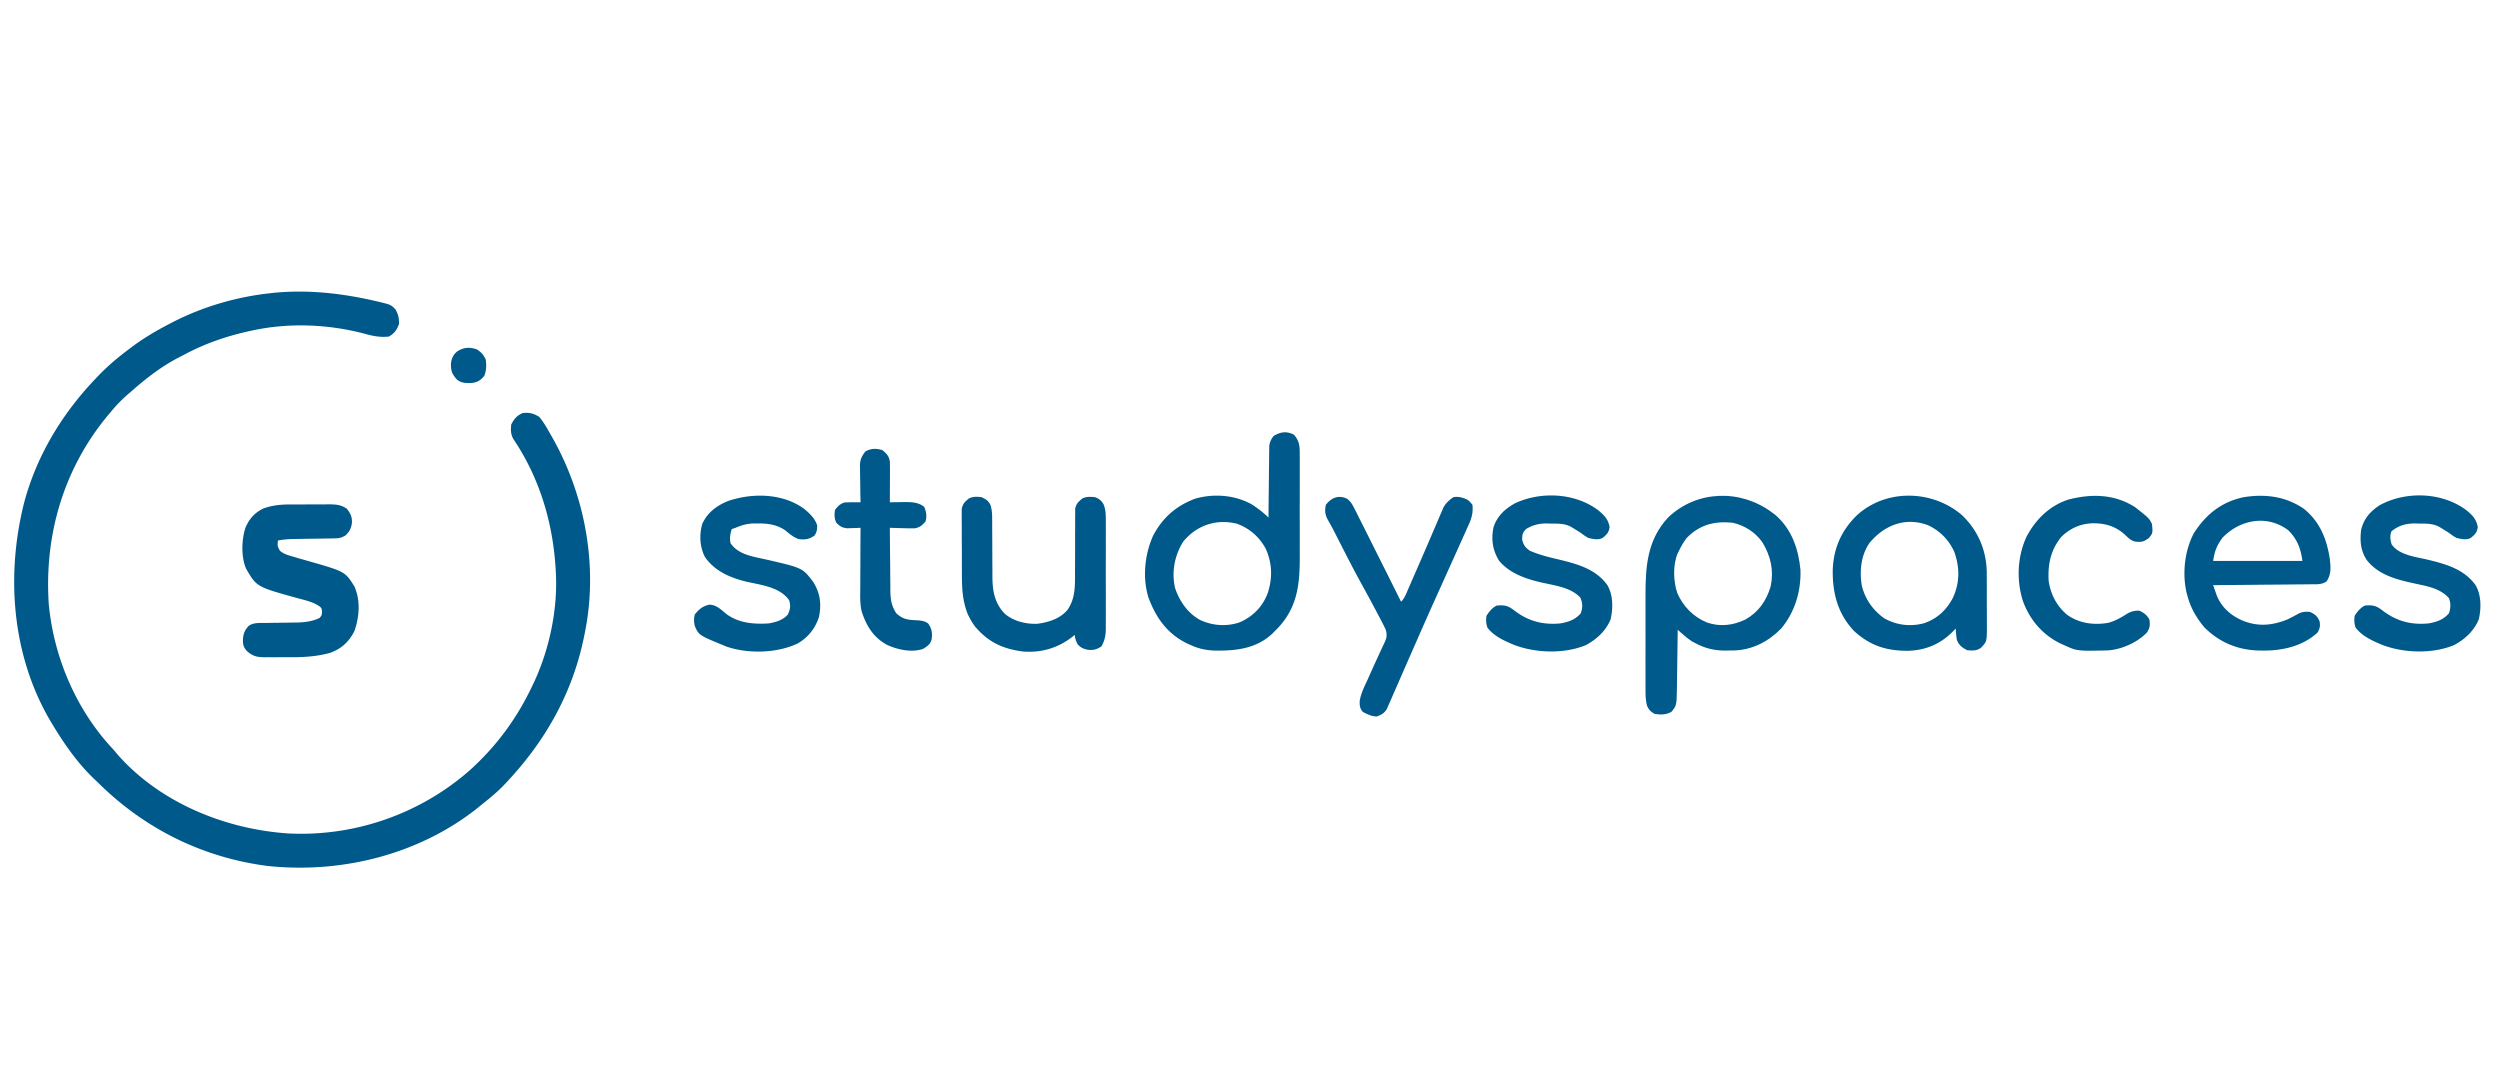 <svg xmlns="http://www.w3.org/2000/svg" width="1961" height="849"><path fill="#00598B" d="m294 236 2.287.524c10.311 2.462 10.311 2.462 13.963 6.226 2.239 4.158 2.75 6.509 2.75 11.25-1.612 4.656-3.668 7.604-8 10-6.765.756-12.848-.46-19.313-2.313-27.872-7.32-58.381-8.658-86.687-2.687l-2.486.52c-18.11 3.917-35.481 9.796-51.815 18.572-1.512.808-3.04 1.587-4.57 2.361C126.504 287.498 114.454 296.887 103 307l-2.559 2.188C95.491 313.462 91.152 317.952 87 323l-1.276 1.51c-35.446 41.982-50.97 94.16-47.522 148.687C42 515.43 59.834 557.122 89 588a761.176 761.176 0 0 1 3.25 3.875c33.25 37.794 84.378 58.56 133.8 61.871 52.059 2.678 103.646-15.307 142.708-49.789C389.9 584.837 405.946 562.803 418 537l1.617-3.414c11.64-25.75 17.94-56.313 16.383-84.586l-.125-2.342c-2.114-36.616-12.649-71.932-33.328-102.474-2.024-4.165-1.958-6.588-1.547-11.184 2.223-4.364 4.45-7.095 9-9 5.304-.579 8.467.258 13 3 3.57 4.263 6.249 9.178 9 14l1.433 2.504C458.916 388.712 469.138 443.774 459 495l-.52 2.705C449.62 542.719 428.297 580.79 397 614l-2.09 2.219C389.66 621.63 383.904 626.322 378 631l-2.89 2.371c-45.986 36.848-107.274 52.116-165.433 45.86C158.225 672.549 112.493 649.55 76 613l-2.438-2.297C60.555 598.25 50.282 583.367 41 568l-1.088-1.8C9.477 514.844 4.561 452.333 18.672 395.284 28.387 358.027 48.518 324.665 75 297l1.425-1.507c7.597-8.006 15.734-14.9 24.575-21.493l1.694-1.289c9.558-7.256 19.662-13.19 30.306-18.711l2.269-1.184C159.037 240.569 185.413 232.866 212 230l2.93-.336c26.752-2.571 52.988.351 79.07 6.336Z"/><path fill="#005A8B" d="m1390 402 2.473 1.836c12.895 11.042 18.283 26.801 19.812 43.226.523 16.732-4.358 33.073-15.16 46-10.192 10.41-23.2 17.011-37.809 17.172l-2.941.016-2.871.063c-8.78.048-16.408-1.808-24.129-6.063l-2.54-1.36c-2.55-1.7-4.722-3.482-7.012-5.508l-2.173-1.917L1316 494l-.025 2.04c-.086 7.025-.185 14.05-.292 21.074-.039 2.62-.073 5.24-.105 7.86-.046 3.77-.104 7.54-.164 11.311l-.035 3.536c-.245 13.578-.245 13.578-4.379 18.616-4.348 2.265-8.196 2.337-13 1.563-3.35-1.814-4.588-3.06-6.109-6.529-1.161-4.524-1.17-8.734-1.15-13.385l-.01-2.979c-.01-3.244-.003-6.488.003-9.732l-.005-6.802c-.003-4.754 0-9.508.01-14.263.012-6.06.005-12.122-.007-18.182-.007-4.687-.005-9.373 0-14.059.002-2.232 0-4.465-.005-6.697-.037-22.92 1.304-43.815 17.773-61.497 22.482-21.5 56.897-22.339 81.5-3.875Zm-67 20c-2.42 3.17-4.28 6.406-6 10l-1.027 2.004c-3.852 9.07-3.426 21.9-.348 31.121 4.64 10.61 12.593 18.72 23.297 23.148 10.201 3.567 20.44 2.331 30.078-2.273 10.334-5.763 16.427-14.55 19.852-25.797 2.726-12.578.196-23.763-6.352-34.71-5.739-8.14-13.836-13.265-23.5-15.493-14.404-1.352-25.732 1.534-36 12Z"/><path fill="#00598B" d="M1015 341c4.596 5.269 4.573 9.81 4.518 16.617l.02 3.205c.018 3.495.007 6.988-.007 10.483l.012 7.325a3149.02 3149.02 0 0 1-.022 15.368c-.022 6.527-.01 13.054.015 19.581.014 5.048.01 10.096 0 15.144-.003 2.404 0 4.808.01 7.212.066 21.811-1.594 40.322-17.343 56.854L1000 495l-1.64 1.71c-12.697 12.12-28.841 13.88-45.477 13.603-6.876-.261-12.578-1.435-18.883-4.313l-2.832-1.25c-15.464-7.613-24.36-20-30.223-35.805-4.99-15.55-3.018-34.385 3.68-49.007 7.493-14.1 18.363-23.548 33.375-28.938 14.47-3.94 30.324-2.738 43.605 4.465 4.747 3.043 9.4 6.54 13.395 10.535l.018-2.206c.058-6.871.13-13.742.218-20.613.044-3.532.084-7.064.11-10.596.031-4.064.086-8.127.142-12.19l.02-3.833.06-3.578.033-3.143c.464-3.305 1.418-5.172 3.399-7.841 5.269-3.267 10.336-4.026 16-1Zm-87 84c-6.762 11.068-9.073 23.45-6.313 36.168 3.53 10.427 9.86 19.732 19.649 25.117 9.866 4.573 20.856 5.39 31.223 1.813 10.378-4.667 17.777-12.155 21.816-22.786 3.883-11.965 3.627-23.423-1.594-35.019-5.132-9.281-12.463-15.7-22.402-19.445-16.26-4.08-31.773 1.117-42.379 14.152Zm610.688-21.187c12.55 11.872 19.157 26.92 19.716 44.167.026 2.474.035 4.948.03 7.422.004 1.335.01 2.67.015 4.004.01 2.77.007 5.538-.003 8.307a914.98 914.98 0 0 0 .038 10.608c.023 3.402.016 6.804.012 10.206l.034 3.826c-.086 10.858-.086 10.858-4.53 15.647-3.415 2.59-6.833 2.431-11 2-4.035-2.132-6.298-3.786-8-8-.414-2.36-.414-2.36-.625-4.75l-.227-2.422L1534 493l-1.18 1.32c-9.74 10.369-21.684 15.702-35.853 16.153-16.937.158-30.002-3.9-42.655-15.536-12.715-13.445-16.932-29.514-16.713-47.604.5-16.794 6.479-30.66 18.385-42.603 22.828-21.458 59.29-20.729 82.704-.918Zm-72.313 22.16c-6.773 9.817-7.862 22.266-5.906 33.789 2.77 10.507 8.706 18.943 17.531 25.238 9.615 5.394 20.476 6.72 31.188 3.875 10.33-3.549 17.49-10.224 22.562-19.75 5.576-11.87 5.557-23.79 1.25-36.125-4.32-9.581-11.112-16.422-20.563-21-17.702-6.63-34.365-.227-46.062 13.973ZM1807 399c12.762 10.135 18.228 24.05 20.566 39.82.656 6.498 1.105 11.61-2.566 17.18-3.697 2.667-7.884 2.307-12.257 2.319l-2.514.03c-2.738.031-5.475.048-8.213.065-1.9.019-3.8.038-5.7.059-4.998.051-9.996.09-14.993.128-5.102.04-10.202.091-15.303.141-10.007.097-20.013.181-30.02.258.601 1.746 1.21 3.489 1.824 5.23l1.026 2.943c3.816 9.383 11.143 15.722 20.275 19.64 12.094 4.853 22.837 3.916 34.875-.813 3.135-1.53 6.205-3.12 9.246-4.828 3.176-1.352 5.333-1.495 8.754-1.172 4.116 1.979 5.66 3.223 7.5 7.438.546 3.89.278 5.15-1.5 8.562-11.085 10.613-27.38 14.398-42.25 14.313l-3.097-.018c-16.962-.273-31.54-6.165-43.653-18.295-6.024-7.29-10.493-14.802-13-24l-.676-2.344c-3.747-15.293-1.804-33.798 5.676-47.656 9.549-14.663 21.38-24.17 38.625-27.938 16.82-2.791 33.048-.836 47.375 8.938Zm-63.75 22.875c-4.443 6.171-6.152 10.44-7.25 18.125h70c-1.206-9.646-4.085-17.085-11-24-16.561-12.57-37.99-8.51-51.75 5.875ZM228.29 395.7l3.217-.014c2.234-.005 4.468-.006 6.702-.002 3.412.003 6.824-.02 10.236-.045 2.177-.003 4.354-.003 6.532-.002l3.078-.028c5.38.035 9.346.268 13.945 3.391 3.121 4.001 4.347 6.542 4 11.625-.684 4.053-1.96 6.508-5 9.375-2.863 1.702-4.99 2.257-8.306 2.303l-2.55.05-2.73.026-2.832.051c-2.986.053-5.971.094-8.957.132-2.979.045-5.957.091-8.936.143-1.852.032-3.704.059-5.556.08-4.48.072-8.722.319-13.133 1.215-.423 4.342-.423 4.342 1.578 8.055 3.03 2.433 5.689 3.241 9.422 4.32l2.093.623c3.132.93 6.274 1.822 9.417 2.713 30.12 8.562 30.12 8.562 37.49 20.289 4.877 11.159 3.941 23.695 0 35-4.313 8.486-10.191 13.955-19.164 17.114-11.146 3.09-21.837 3.503-33.367 3.407-3.124-.021-6.247 0-9.371.026-2.004-.003-4.008-.008-6.012-.016l-2.803.025c-5.74-.084-8.858-.837-13.283-4.556-2.76-2.906-3.431-4.886-3.438-8.875.148-4.749 1.195-7.522 4.438-11.125 3.85-2.749 8.288-2.315 12.824-2.344l2.609-.044c2.751-.046 5.503-.08 8.255-.112 3.608-.041 7.216-.095 10.824-.156l2.472-.016c6.404-.11 12.761-.74 18.578-3.578 1.677-1.768 1.677-1.768 2.063-4.688-.332-3.2-.332-3.2-2.844-5.007-5.118-3.183-11.151-4.41-16.906-5.993-31.623-8.766-31.623-8.766-39.875-23.062-3.984-9.236-3.53-22.873-.375-32.313 3.12-6.959 7.163-11.566 14.055-14.863 7.315-2.598 13.899-3.132 21.61-3.125ZM770 390c3.74 1.8 5.536 2.89 7.148 6.75.88 3.355 1.103 6.168 1.107 9.632l.021 3.773c0 .659 0 1.317-.002 1.996 0 2.083.012 4.165.03 6.248.045 5.919.07 11.838.077 17.757.005 3.632.03 7.263.065 10.894.01 1.373.012 2.745.007 4.118-.043 11.547 1.365 21.578 9.633 30.18 6.926 5.979 16.367 8.206 25.39 7.968 8.975-1.125 18.12-3.932 23.981-11.097 5.952-8.645 5.82-18.296 5.787-28.426-.006-2.195.003-4.39.017-6.584.037-6.234.056-12.467.044-18.7-.005-3.83.013-7.66.046-11.489a339.3 339.3 0 0 0-.004-4.358c-.014-2.03.005-4.058.025-6.087l.002-3.49c.815-4.016 2.523-5.503 5.626-8.085 3.199-1.6 6.521-1.361 10-1 3.363 1.345 4.654 2.463 6.612 5.502 1.813 4.57 1.809 8.47 1.776 13.34l.016 2.953c.013 3.213.005 6.426-.006 9.639a3577.034 3577.034 0 0 1-.007 20.786 3180.06 3180.06 0 0 0 .01 18.01c.012 4.623.008 9.246 0 13.87-.002 2.212 0 4.425.008 6.638.008 3.098-.004 6.194-.02 9.291l.018 2.757c-.055 5.482-.725 9.39-3.407 14.214-4.048 2.672-6.995 3.296-11.688 2.5-3.161-.878-4.329-1.515-6.812-3.813-1.477-2.646-2.158-4.69-2.5-7.687l-1.363 1.137C830.154 508.272 816.658 512.327 802 511c-15.774-2.188-26.69-7.273-37.129-19.492a47.33 47.33 0 0 1-4.433-7.133l-1.192-2.29c-4.122-10.208-4.72-19.877-4.715-30.733l-.023-4.76c-.013-3.303-.015-6.606-.009-9.909.006-4.227-.025-8.453-.065-12.68-.026-3.266-.029-6.533-.025-9.8a451.646 451.646 0 0 0-.03-4.676 356.56 356.56 0 0 1 .006-6.525l-.006-3.741c.79-4.153 2.402-5.617 5.621-8.261 3.22-1.61 6.509-1.46 10-1Zm1164.646 10.24c4.725 3.85 7.943 7.157 8.917 13.323-.709 4.327-2.205 5.719-5.563 8.437-3.503 1.751-7.27.813-11 0-2.937-1.687-2.937-1.687-6-4a273.179 273.179 0 0 0-5.125-3.187l-2.508-1.543c-5.134-2.754-10.356-2.52-16.054-2.582l-2.608-.088c-7.154-.07-13.23 1.538-18.83 6.15-1.383 3.555-.994 6.703.125 10.25 5.687 8.341 18.703 9.793 27.938 11.938 14.42 3.494 28.808 7.408 37.87 20.035 4.593 7.814 4.553 18.118 2.54 26.859-3.66 8.97-10.93 15.664-19.348 20.168-16.834 7.019-39.063 6.365-56 0-7.777-3.222-16.259-6.899-21.375-13.875-.98-3.332-1.095-5.657-.625-9.125 2.111-3.27 4.485-6.242 8-8 6.257-.521 8.92.06 14 4 10.862 8.29 22.376 11.322 36 10 6.441-1.13 11.716-2.947 16-8 1.348-4.213 1.504-7.666-.062-11.812-6.631-7.487-16.464-9.251-25.891-11.27-14.228-3.07-29.28-6.58-38.629-18.715-4.759-7.393-5.333-14.468-4.418-23.203 1.996-8.924 7.09-14.82 14.66-19.723 20.498-11.228 49.018-10.324 67.986 3.963Zm-681 0c4.725 3.85 7.943 7.157 8.917 13.323-.709 4.327-2.205 5.719-5.563 8.437-3.503 1.751-7.27.813-11 0-2.937-1.687-2.937-1.687-6-4a273.179 273.179 0 0 0-5.125-3.187l-2.508-1.543c-5.134-2.754-10.356-2.52-16.054-2.582l-2.608-.088c-6.3-.062-11.27 1.134-16.705 4.4-2.78 3.025-3 4.39-3 8.5 1.252 4.38 2.329 5.783 6 8.5 7.391 3.217 15.112 5.12 22.938 6.938 14.42 3.494 28.808 7.408 37.87 20.035 4.593 7.814 4.553 18.118 2.54 26.859-3.66 8.97-10.93 15.664-19.348 20.168-16.834 7.019-39.063 6.365-56 0-7.777-3.222-16.259-6.899-21.375-13.875-.98-3.332-1.095-5.657-.625-9.125 2.111-3.27 4.485-6.242 8-8 6.257-.521 8.92.06 14 4 10.862 8.29 22.376 11.322 36 10 6.441-1.13 11.716-2.947 16-8 1.564-4.573 1.485-7.883-.437-12.312-7.463-7.827-19.392-9.34-29.598-11.583-12.404-2.783-25.463-7.061-33.965-17.105-5.242-8.316-6.504-17.143-4.387-26.797 3.08-8.734 8.946-14.131 16.95-18.515 20.241-9.368 46.93-8.12 65.083 5.552Zm-623.208-1.365c4.55 3.76 8.732 7.533 10.562 13.25 0 3.3-.251 5.062-2 7.875-4.094 2.996-7.617 3.563-12.512 2.848-4.12-1.404-7.21-4.072-10.52-6.84-6.715-4.542-13.567-5.5-21.53-5.383l-2.42-.035c-5.66.028-9.82 1.186-15.018 3.41l-3 1c-1.217 3.65-1.755 7.218-1 11 6.192 9.345 18.286 10.645 28.5 13 28.04 6.475 28.04 6.475 36.418 17.531 5.42 8.755 6.568 17.246 4.469 27.45-2.857 8.92-8.79 16.418-17.063 20.957-16.285 7.444-37.866 8.021-54.894 2.457-22.298-9.067-22.298-9.067-25.43-16.395-.722-3.192-.811-5.821 0-9 3.185-4.046 6.332-6.666 11.438-7.688 5.665.094 9.245 4.028 13.46 7.422 9.733 7.11 21.426 7.978 33.102 7.266 5.674-1.018 11.13-2.524 15-7 1.89-4.086 2.347-6.937.938-11.25-7.191-10.206-21.516-11.788-32.977-14.373-12.972-3.075-25.078-8.173-32.961-19.377-4.124-8.056-4.593-17.308-2.156-26.016 4.056-8.934 11.157-14.187 20.035-17.918 19.124-6.534 42.544-6.289 59.558 5.809Zm426.029-7.76c3.222 2.398 4.385 4.702 6.185 8.287l1.01 1.982a800.87 800.87 0 0 1 3.275 6.553 2735.494 2735.494 0 0 1 8.672 17.276c1.967 3.942 3.943 7.879 5.92 11.816A11936.858 11936.858 0 0 1 1099 472c2.84-2.84 4.037-6.331 5.605-9.969l1.08-2.472c.77-1.764 1.537-3.529 2.303-5.294 1.204-2.776 2.416-5.548 3.63-8.319a2700.46 2700.46 0 0 0 10.662-24.627c1.334-3.125 2.679-6.246 4.025-9.366a571 571 0 0 0 1.858-4.383c.853-2.035 1.726-4.06 2.603-6.086l1.462-3.446c2.18-3.737 4.273-5.516 7.772-8.038 3.86-.733 7.399.23 10.91 1.918 1.652 1.144 1.652 1.144 4.09 4.082.621 6.338-.669 10.638-3.305 16.344l-1.061 2.392a1059.307 1059.307 0 0 1-3.509 7.764 3218.3 3218.3 0 0 1-8.871 19.73c-1.95 4.306-3.887 8.616-5.824 12.926-2.22 4.935-4.441 9.87-6.669 14.801a3067.252 3067.252 0 0 0-14.81 33.38c-2.227 5.088-4.464 10.171-6.7 15.254-1.81 4.118-3.613 8.238-5.4 12.366a1588.648 1588.648 0 0 1-5.14 11.733c-.633 1.44-1.26 2.883-1.879 4.329a424.727 424.727 0 0 1-2.598 5.91l-1.462 3.352c-2.169 3.328-4.1 4.316-7.772 5.719-4.036-.007-7.47-1.724-11-3.563-2.4-2.925-2.531-4.898-2.441-8.62.957-6.11 3.884-11.672 6.441-17.255.597-1.338 1.192-2.677 1.786-4.017a1179.425 1179.425 0 0 1 7.894-17.334l1.144-2.494a255.07 255.07 0 0 1 2.078-4.4c1.851-3.99 2.275-6.115 1.098-10.317a87.639 87.639 0 0 0-2.52-5.184l-1.578-3.023-1.715-3.23-1.782-3.396c-4.085-7.754-8.28-15.444-12.514-23.118-5.8-10.589-11.263-21.354-16.75-32.107l-1.14-2.232c-.705-1.38-1.408-2.76-2.11-4.142-1.624-3.18-3.3-6.303-5.1-9.386-2.377-4.223-2.834-7.463-1.791-12.182 4.288-5.563 9.758-7.918 16.467-4.885ZM1675 398c10.745 8.49 10.745 8.49 13 13 .702 7.132.702 7.132-2.375 10.938-4.02 3.158-6.165 3.426-11.14 2.832-3.045-.943-4.517-2.31-6.797-4.52-7.773-7.45-16.236-9.972-26.887-9.774-9.258.484-17.15 4.072-23.801 10.524-8.48 10.365-10.882 21.821-10 35 1.703 10.606 6.47 19.723 14.852 26.531 9.553 6.531 20.55 7.927 31.867 6.008 5.615-1.51 10.066-4.154 14.96-7.23 3.166-1.786 5.693-2.38 9.321-2.309 3.649 1.576 6.136 3.467 8 7 .637 4.302.408 6.333-1.875 10.063-7.474 7.894-19.896 13.369-30.69 14.114-24.094.543-24.094.543-34.435-4.177l-2.832-1.25c-14.106-6.944-24.057-18.624-29.39-33.32-5.234-16.358-4.34-35.051 2.91-50.618 7.188-13.405 17.73-23.877 32.312-28.812 18.114-4.862 36.867-4.6 53 6Zm-983-45c3.426 2.756 5.297 4.683 6 9 .082 2.462.107 4.927.098 7.39l-.005 2.136c-.005 2.241-.018 4.483-.03 6.724-.006 1.523-.01 3.047-.014 4.57-.011 3.727-.028 7.453-.049 11.18l3.691-.07c1.624-.02 3.248-.037 4.871-.055l2.424-.05c5.655-.047 11.359.034 15.952 3.738 1.617 3.71 2.231 7.52 1.062 11.437-2.734 3.077-4.441 4.754-8.555 5.404-2.955.088-5.867.032-8.82-.091l-3.098-.069A421.8 421.8 0 0 1 698 414c.038 7.555.098 15.11.184 22.663.04 3.509.072 7.017.087 10.526.018 4.042.068 8.082.12 12.123l.003 3.786c.119 7.088.735 11.899 4.606 17.902 5.722 5.314 10.004 5.248 17.617 5.621 3.08.345 4.849.67 7.383 2.379 3.04 4.299 3.485 7.812 2.707 12.879-1.267 3.801-3.322 5.038-6.707 7.121-8.9 3.045-19.818.66-28.125-3.125-10.662-5.765-16.287-14.82-19.94-26.188-1.5-6.183-1.18-12.489-1.13-18.812l.008-4.069c.008-3.544.027-7.088.05-10.633.02-3.626.03-7.253.04-10.88.02-7.098.055-14.195.097-21.293l-2.887.14-3.8.11-3.762.14c-4.12-.453-5.659-1.493-8.551-4.39-1.612-3.224-1.594-6.514-1-10 2.172-2.916 3.768-4.542 7.188-5.813 2.676-.178 5.306-.205 7.988-.199l2.735.005L675 394l-.063-3.026c-.073-3.723-.119-7.447-.157-11.17-.02-1.609-.047-3.217-.082-4.825a516.523 516.523 0 0 1-.089-6.956l-.062-2.16c-.002-5.094 1.214-7.966 4.453-11.863 4.543-2.322 8.107-2.334 13-1Zm-317.812-78.875c3.512 2.341 5 4.041 6.812 7.875.66 4.624.57 8.59-1.188 12.938-2.875 3.271-4.965 4.805-9.37 5.417-4.599.231-8.292.357-12.005-2.605-3.835-4.328-4.878-6.774-4.68-12.727.467-3.892 1.709-6.747 4.755-9.28 5.226-3.36 9.76-3.706 15.675-1.618Z"/></svg>